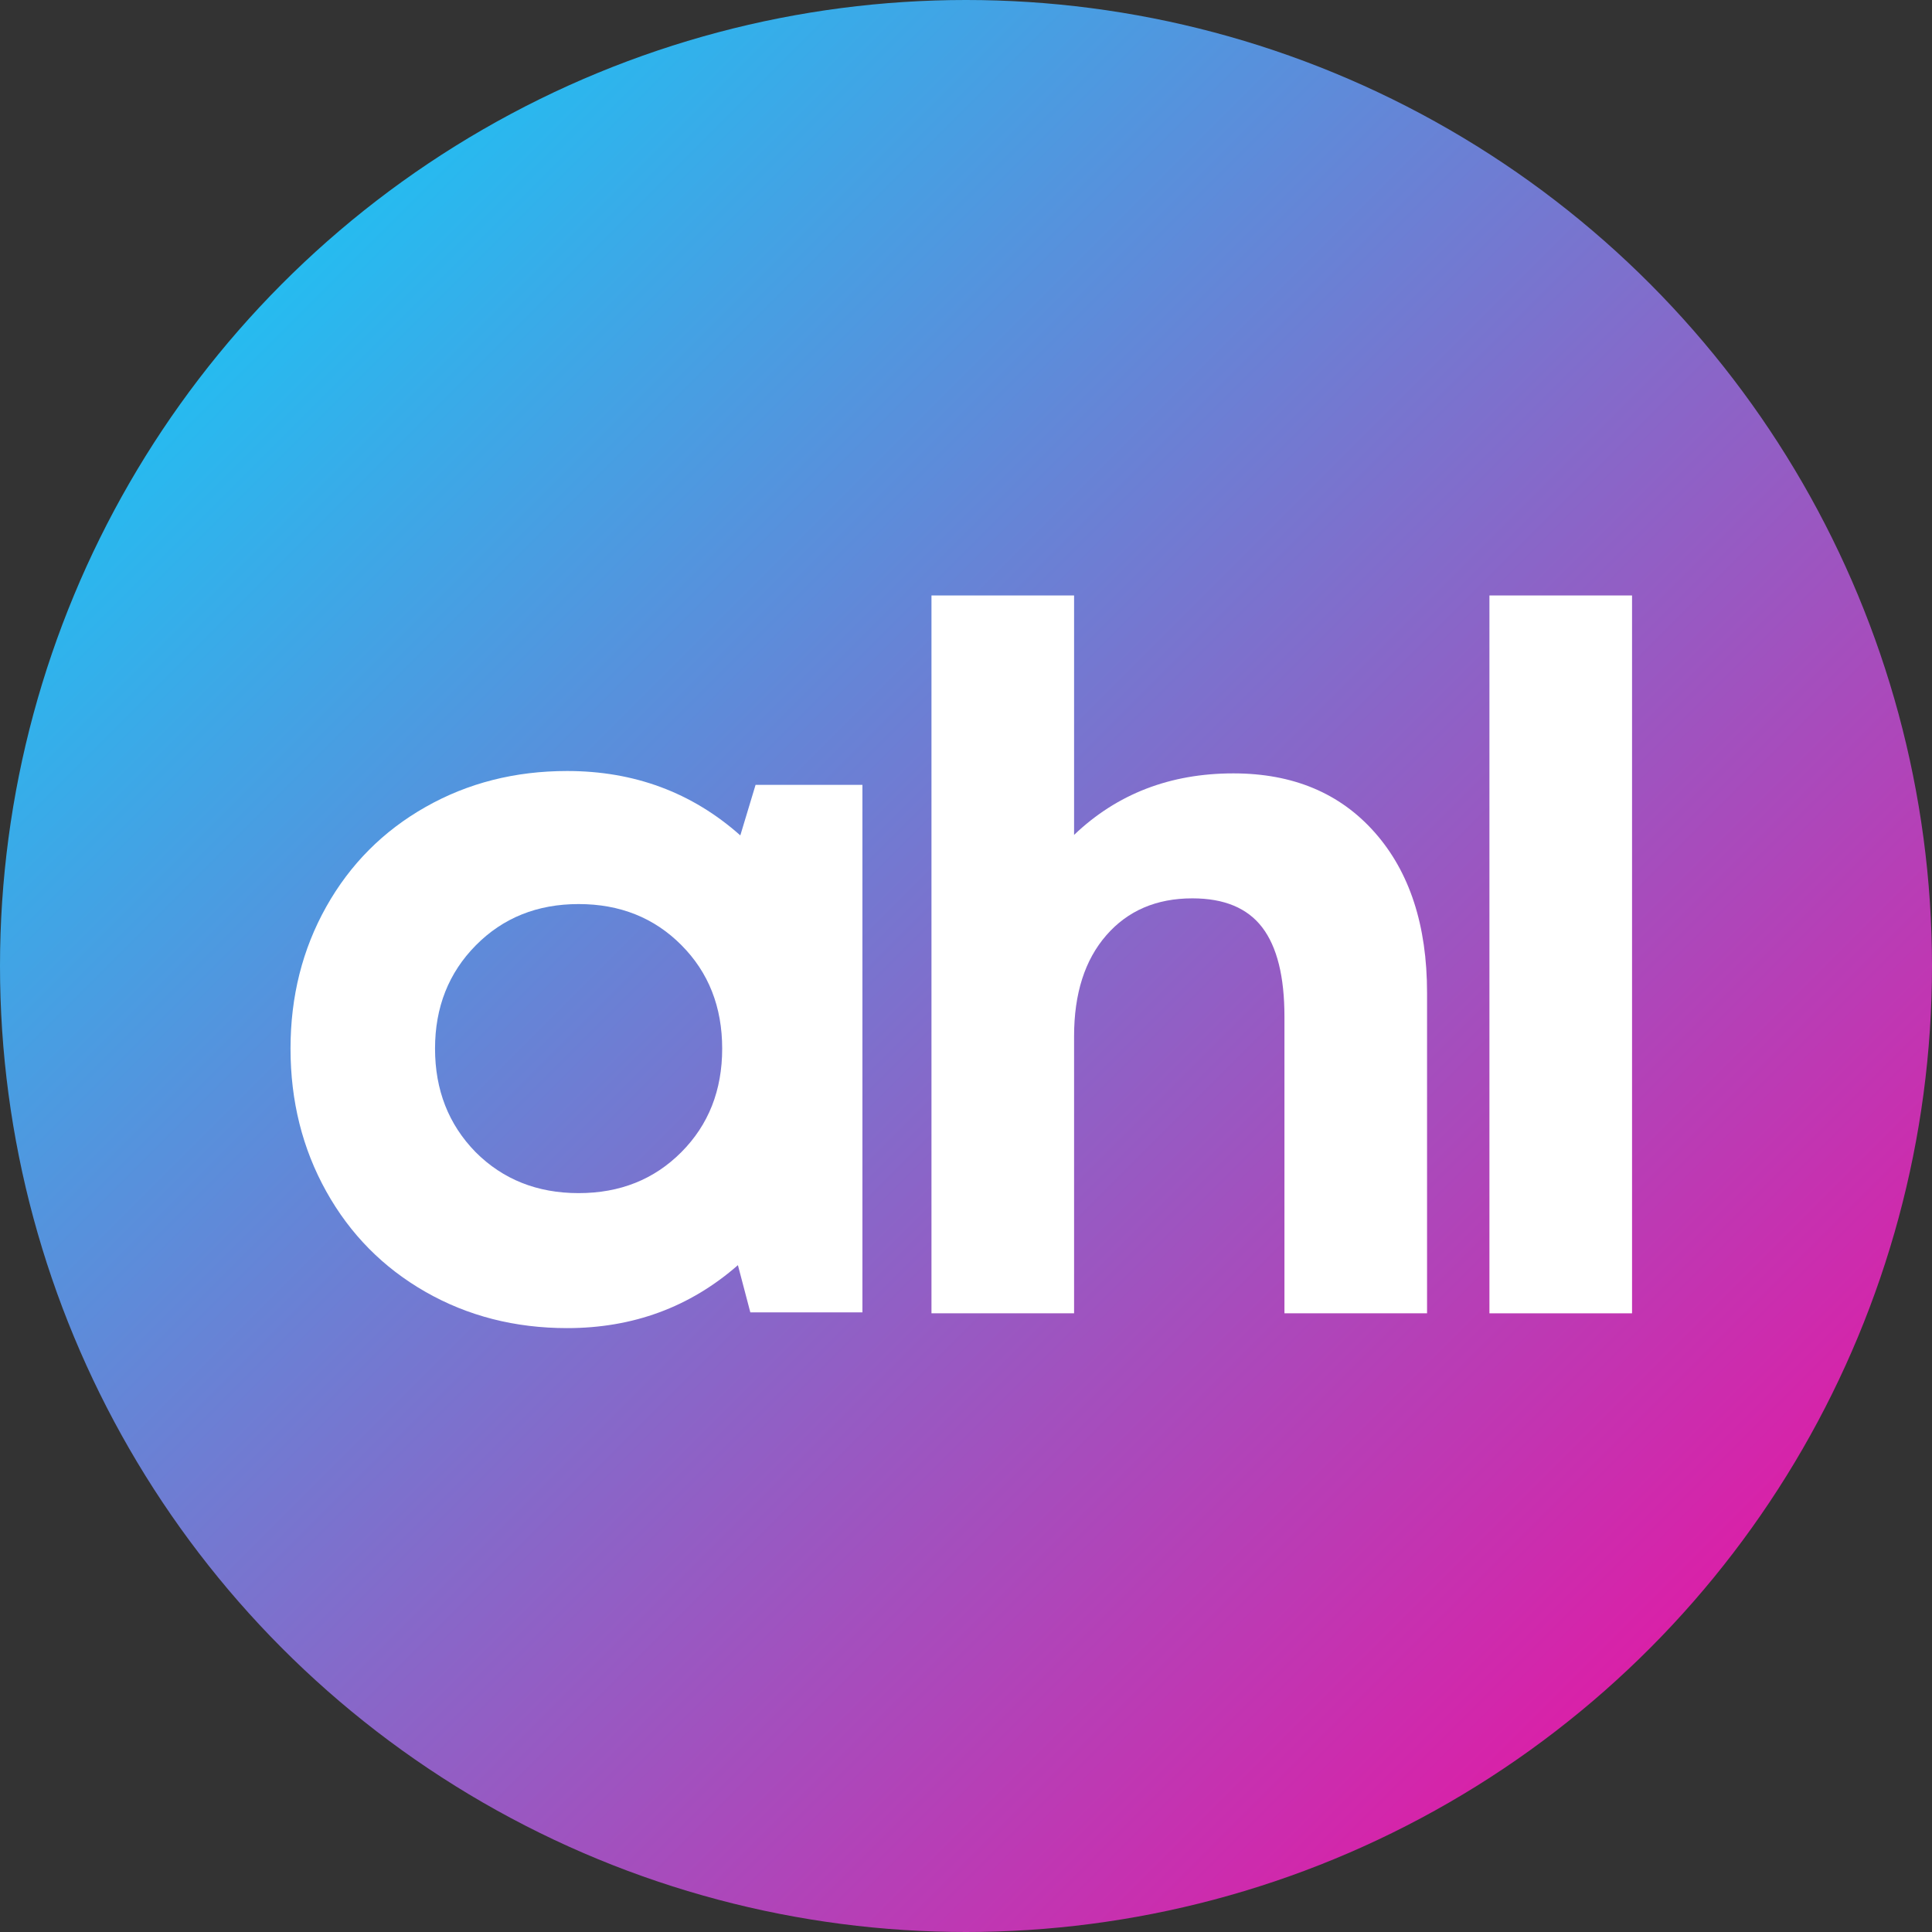 <?xml version="1.0" encoding="UTF-8"?>
<svg width="70px" height="70px" viewBox="0 0 70 70" version="1.1" xmlns="http://www.w3.org/2000/svg" xmlns:xlink="http://www.w3.org/1999/xlink">
    <rect x="0" y="0" width="70" height="70" fill="#333333" stroke="none"/>
    <title>Group</title>
    <defs>
        <linearGradient x1="0%" y1="0%" x2="100%" y2="100%" id="linearGradient-1">
            <stop stop-color="#00DCFF" offset="0%"></stop>
            <stop stop-color="#FF0099" offset="100%"></stop>
        </linearGradient>
    </defs>
    <g id="v3-rollout" stroke="none" stroke-width="1" fill="none" fill-rule="evenodd">
        <g id="D-Styles" transform="translate(-80, -1222)">
            <g id="Group" transform="translate(80, 1222)">
                <circle id="Combined-Shape" fill="url(#linearGradient-1)" cx="35" cy="35" r="35"></circle>
                <g id="ahl" transform="translate(10.526, 21.575)" fill="#FFFFFF">
                    <path d="M16.85,6.861 L20.721,6.861 L20.721,25.975 L16.66,25.975 L16.21,24.264 C14.471,25.785 12.408,26.545 10.023,26.545 C8.134,26.545 6.423,26.107 4.891,25.232 C3.358,24.356 2.16,23.143 1.296,21.594 C0.432,20.044 0,18.319 0,16.418 C0,14.528 0.432,12.815 1.296,11.276 C2.16,9.738 3.358,8.534 4.891,7.665 C6.423,6.795 8.134,6.36 10.023,6.36 C12.454,6.36 14.546,7.137 16.297,8.693 L16.85,6.861 Z M6.705,20.168 C7.696,21.159 8.94,21.654 10.438,21.654 C11.936,21.654 13.177,21.159 14.162,20.168 C15.148,19.177 15.64,17.927 15.64,16.418 C15.64,14.908 15.148,13.658 14.162,12.668 C13.177,11.677 11.936,11.181 10.438,11.181 C8.94,11.181 7.699,11.68 6.714,12.676 C5.729,13.673 5.236,14.92 5.236,16.418 C5.236,17.916 5.726,19.166 6.705,20.168 Z" id="Shape" fill-rule="nonzero"></path>
                    <path d="M34.162,6.446 C36.317,6.446 38.025,7.16 39.286,8.589 C40.548,10.018 41.179,11.953 41.179,14.396 L41.179,26.009 L36.012,26.009 L36.012,15.26 C36.012,13.808 35.744,12.731 35.208,12.028 C34.672,11.325 33.828,10.974 32.676,10.974 C31.374,10.974 30.334,11.42 29.557,12.313 C28.779,13.206 28.39,14.425 28.39,15.968 L28.39,26.009 L23.223,26.009 L23.223,0 L28.39,0 L28.39,8.675 C29.946,7.189 31.87,6.446 34.162,6.446 Z" id="Path"></path>
                    <polygon id="Path" points="43.439 26.009 43.439 0 48.606 0 48.606 26.009"></polygon>
                </g>
            </g>
        </g>
    </g>
</svg>